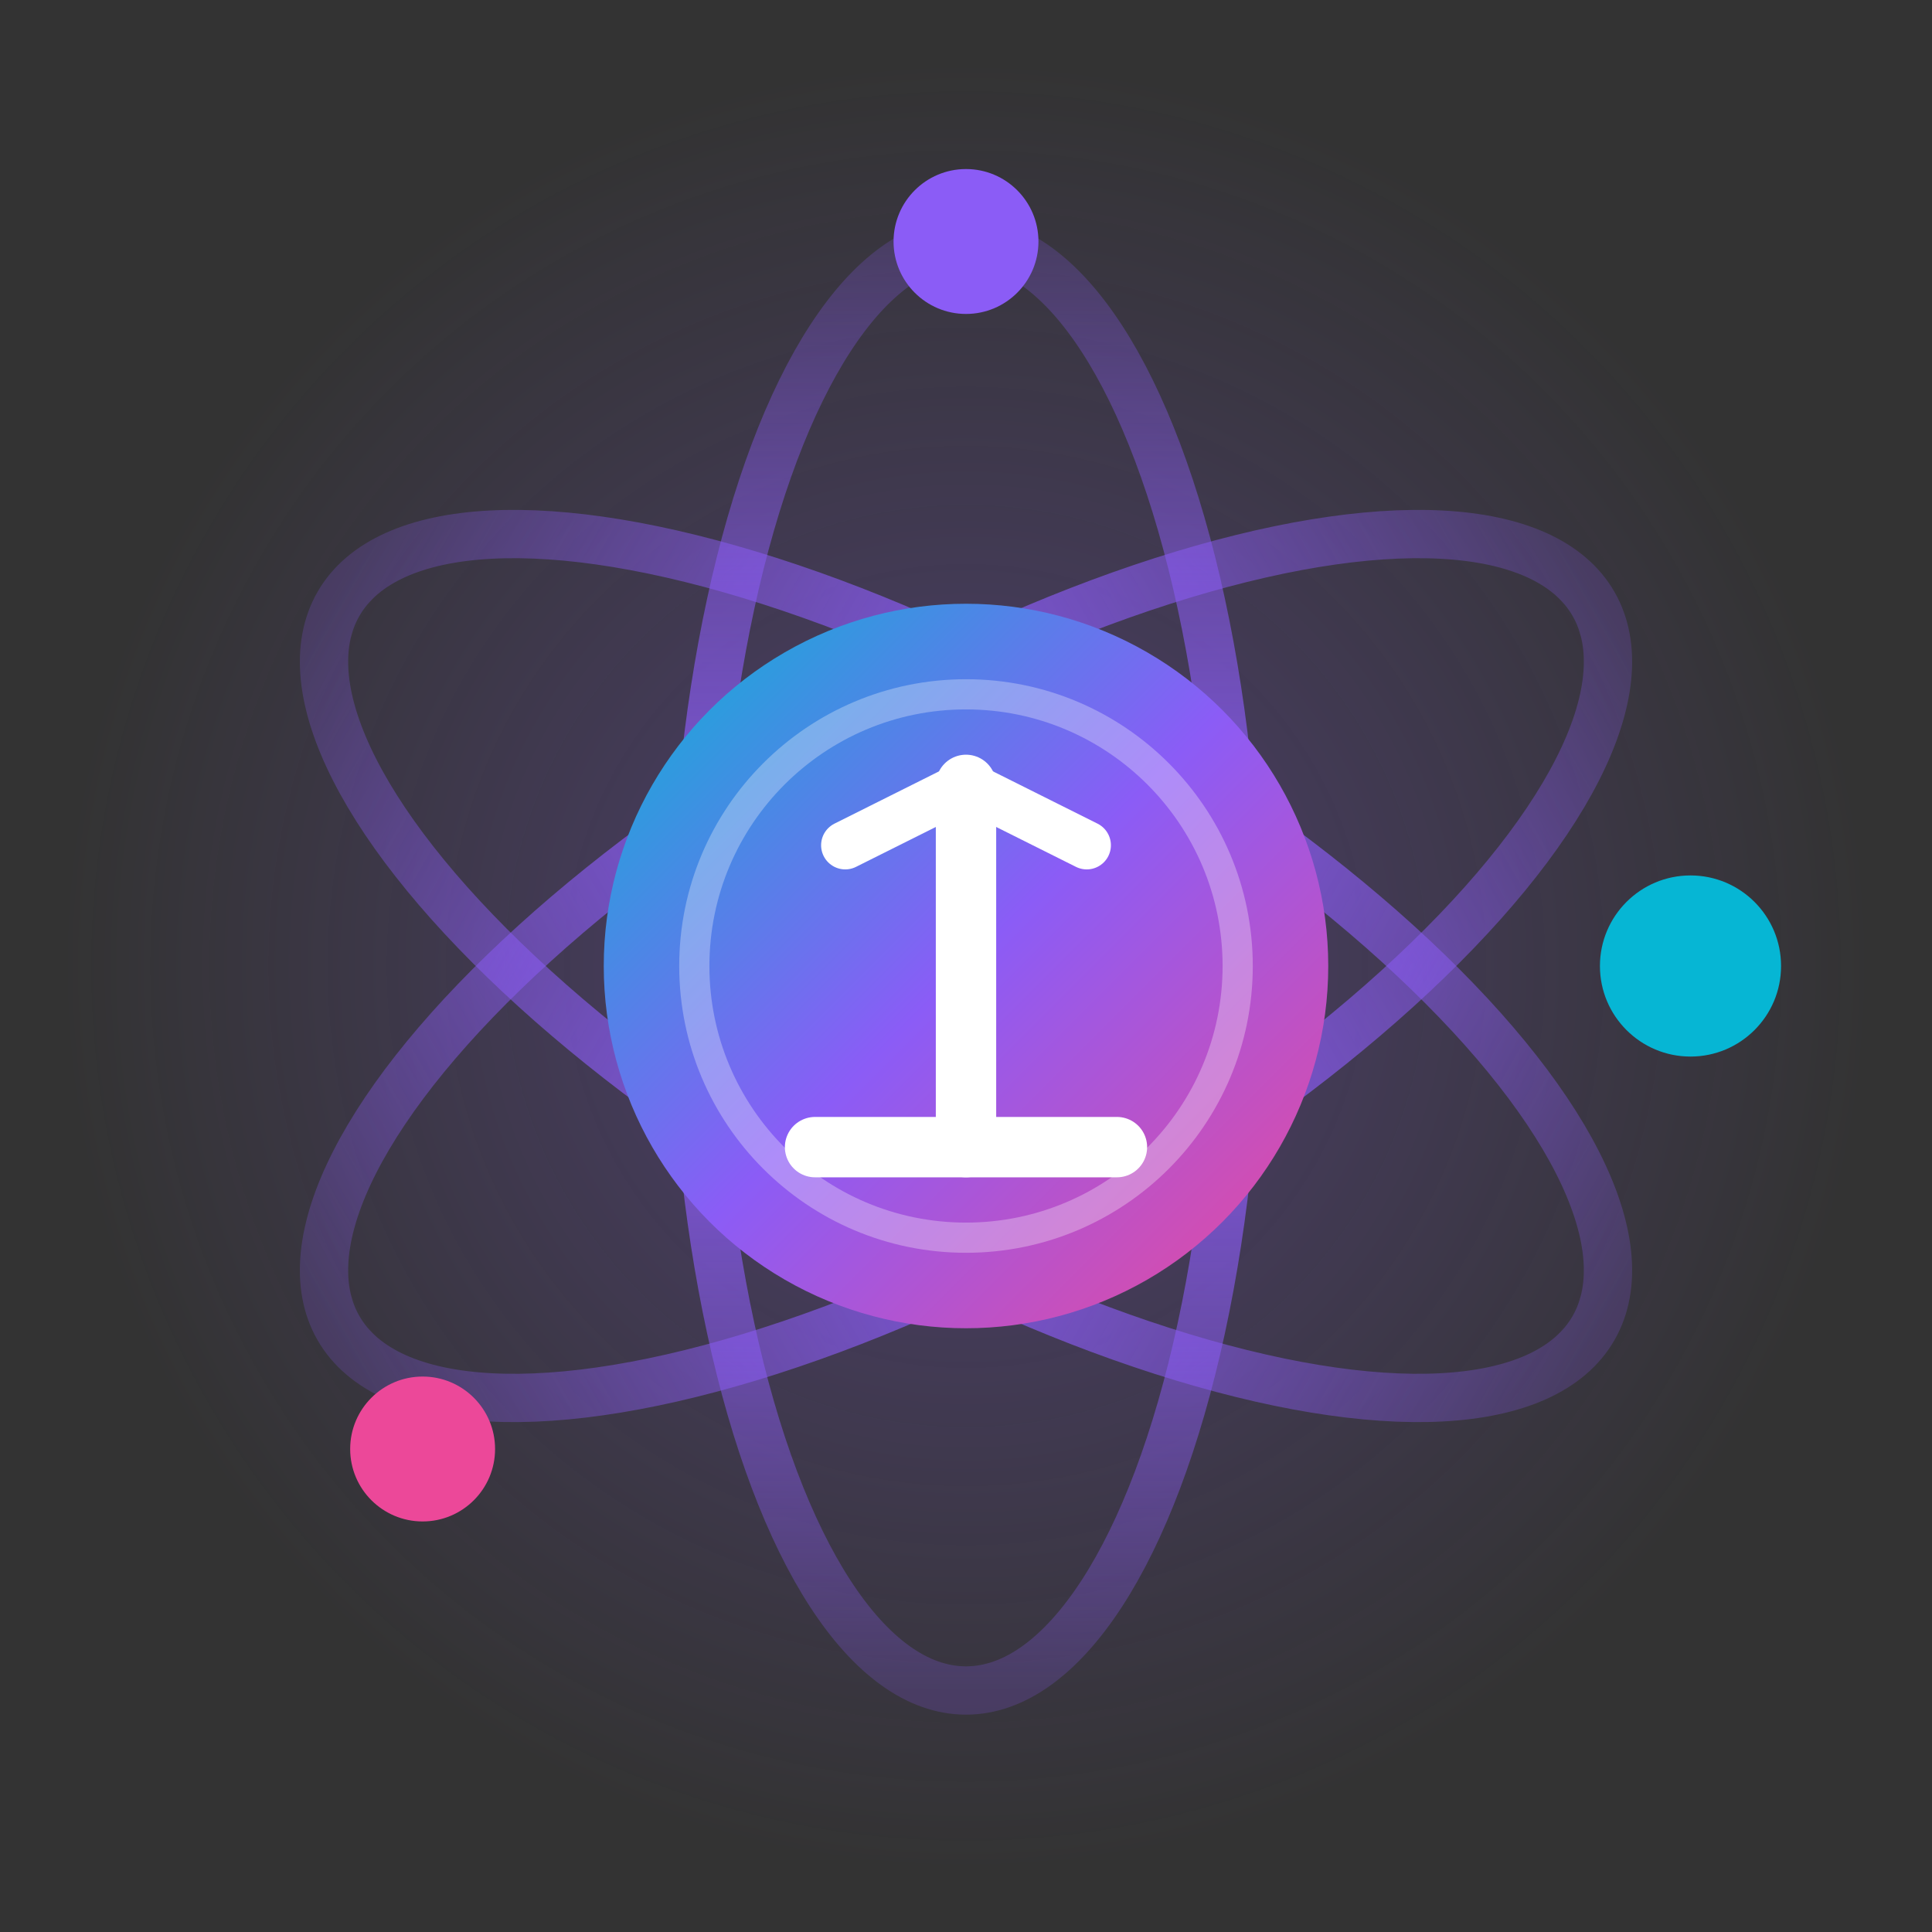 <svg xmlns="http://www.w3.org/2000/svg" viewBox="0 0 32 32" width="32" height="32">
  <rect x="0" y="0" width="32" height="32" fill="#333333" stroke="none"/>
  <defs>
    <linearGradient id="fav-core" x1="0%" y1="0%" x2="100%" y2="100%">
      <stop offset="0%" stop-color="#06b6d4"/>
      <stop offset="50%" stop-color="#8b5cf6"/>
      <stop offset="100%" stop-color="#ec4899"/>
    </linearGradient>
    <linearGradient id="fav-orbit" x1="0%" y1="0%" x2="100%" y2="0%">
      <stop offset="0%" stop-color="#8b5cf6" stop-opacity="0.2"/>
      <stop offset="50%" stop-color="#8b5cf6" stop-opacity="0.9"/>
      <stop offset="100%" stop-color="#8b5cf6" stop-opacity="0.2"/>
    </linearGradient>
    <radialGradient id="fav-glow" cx="50%" cy="50%" r="50%">
      <stop offset="0%" stop-color="#8b5cf6" stop-opacity="0.3"/>
      <stop offset="100%" stop-color="#8b5cf6" stop-opacity="0"/>
    </radialGradient>
  </defs>

  <!-- Background glow -->
  <circle cx="16" cy="16" r="15" fill="url(#fav-glow)"/>

  <!-- Orbital rings -->
  <ellipse cx="16" cy="16" rx="12" ry="4.5" fill="none" stroke="url(#fav-orbit)" stroke-width="0.8" transform="rotate(-30, 16, 16)"/>
  <ellipse cx="16" cy="16" rx="12" ry="4.5" fill="none" stroke="url(#fav-orbit)" stroke-width="0.8" transform="rotate(30, 16, 16)"/>
  <ellipse cx="16" cy="16" rx="12" ry="4.5" fill="none" stroke="url(#fav-orbit)" stroke-width="0.8" transform="rotate(90, 16, 16)"/>

  <!-- Central qubit -->
  <circle cx="16" cy="16" r="6" fill="url(#fav-core)"/>
  <circle cx="16" cy="16" r="4.5" fill="none" stroke="white" stroke-width="0.5" opacity="0.3"/>

  <!-- Quantum state symbol -->
  <g transform="translate(16, 16)">
    <line x1="0" y1="-3" x2="0" y2="3" stroke="white" stroke-width="1" stroke-linecap="round"/>
    <line x1="-2" y1="-2" x2="0" y2="-3" stroke="white" stroke-width="0.8" stroke-linecap="round"/>
    <line x1="2" y1="-2" x2="0" y2="-3" stroke="white" stroke-width="0.8" stroke-linecap="round"/>
    <line x1="-2.5" y1="3" x2="2.5" y2="3" stroke="white" stroke-width="1" stroke-linecap="round"/>
  </g>

  <!-- Electron particles -->
  <circle cx="28" cy="16" r="1.5" fill="#06b6d4"/>
  <circle cx="16" cy="4" r="1.2" fill="#8b5cf6"/>
  <circle cx="7" cy="24" r="1.2" fill="#ec4899"/>
</svg>
